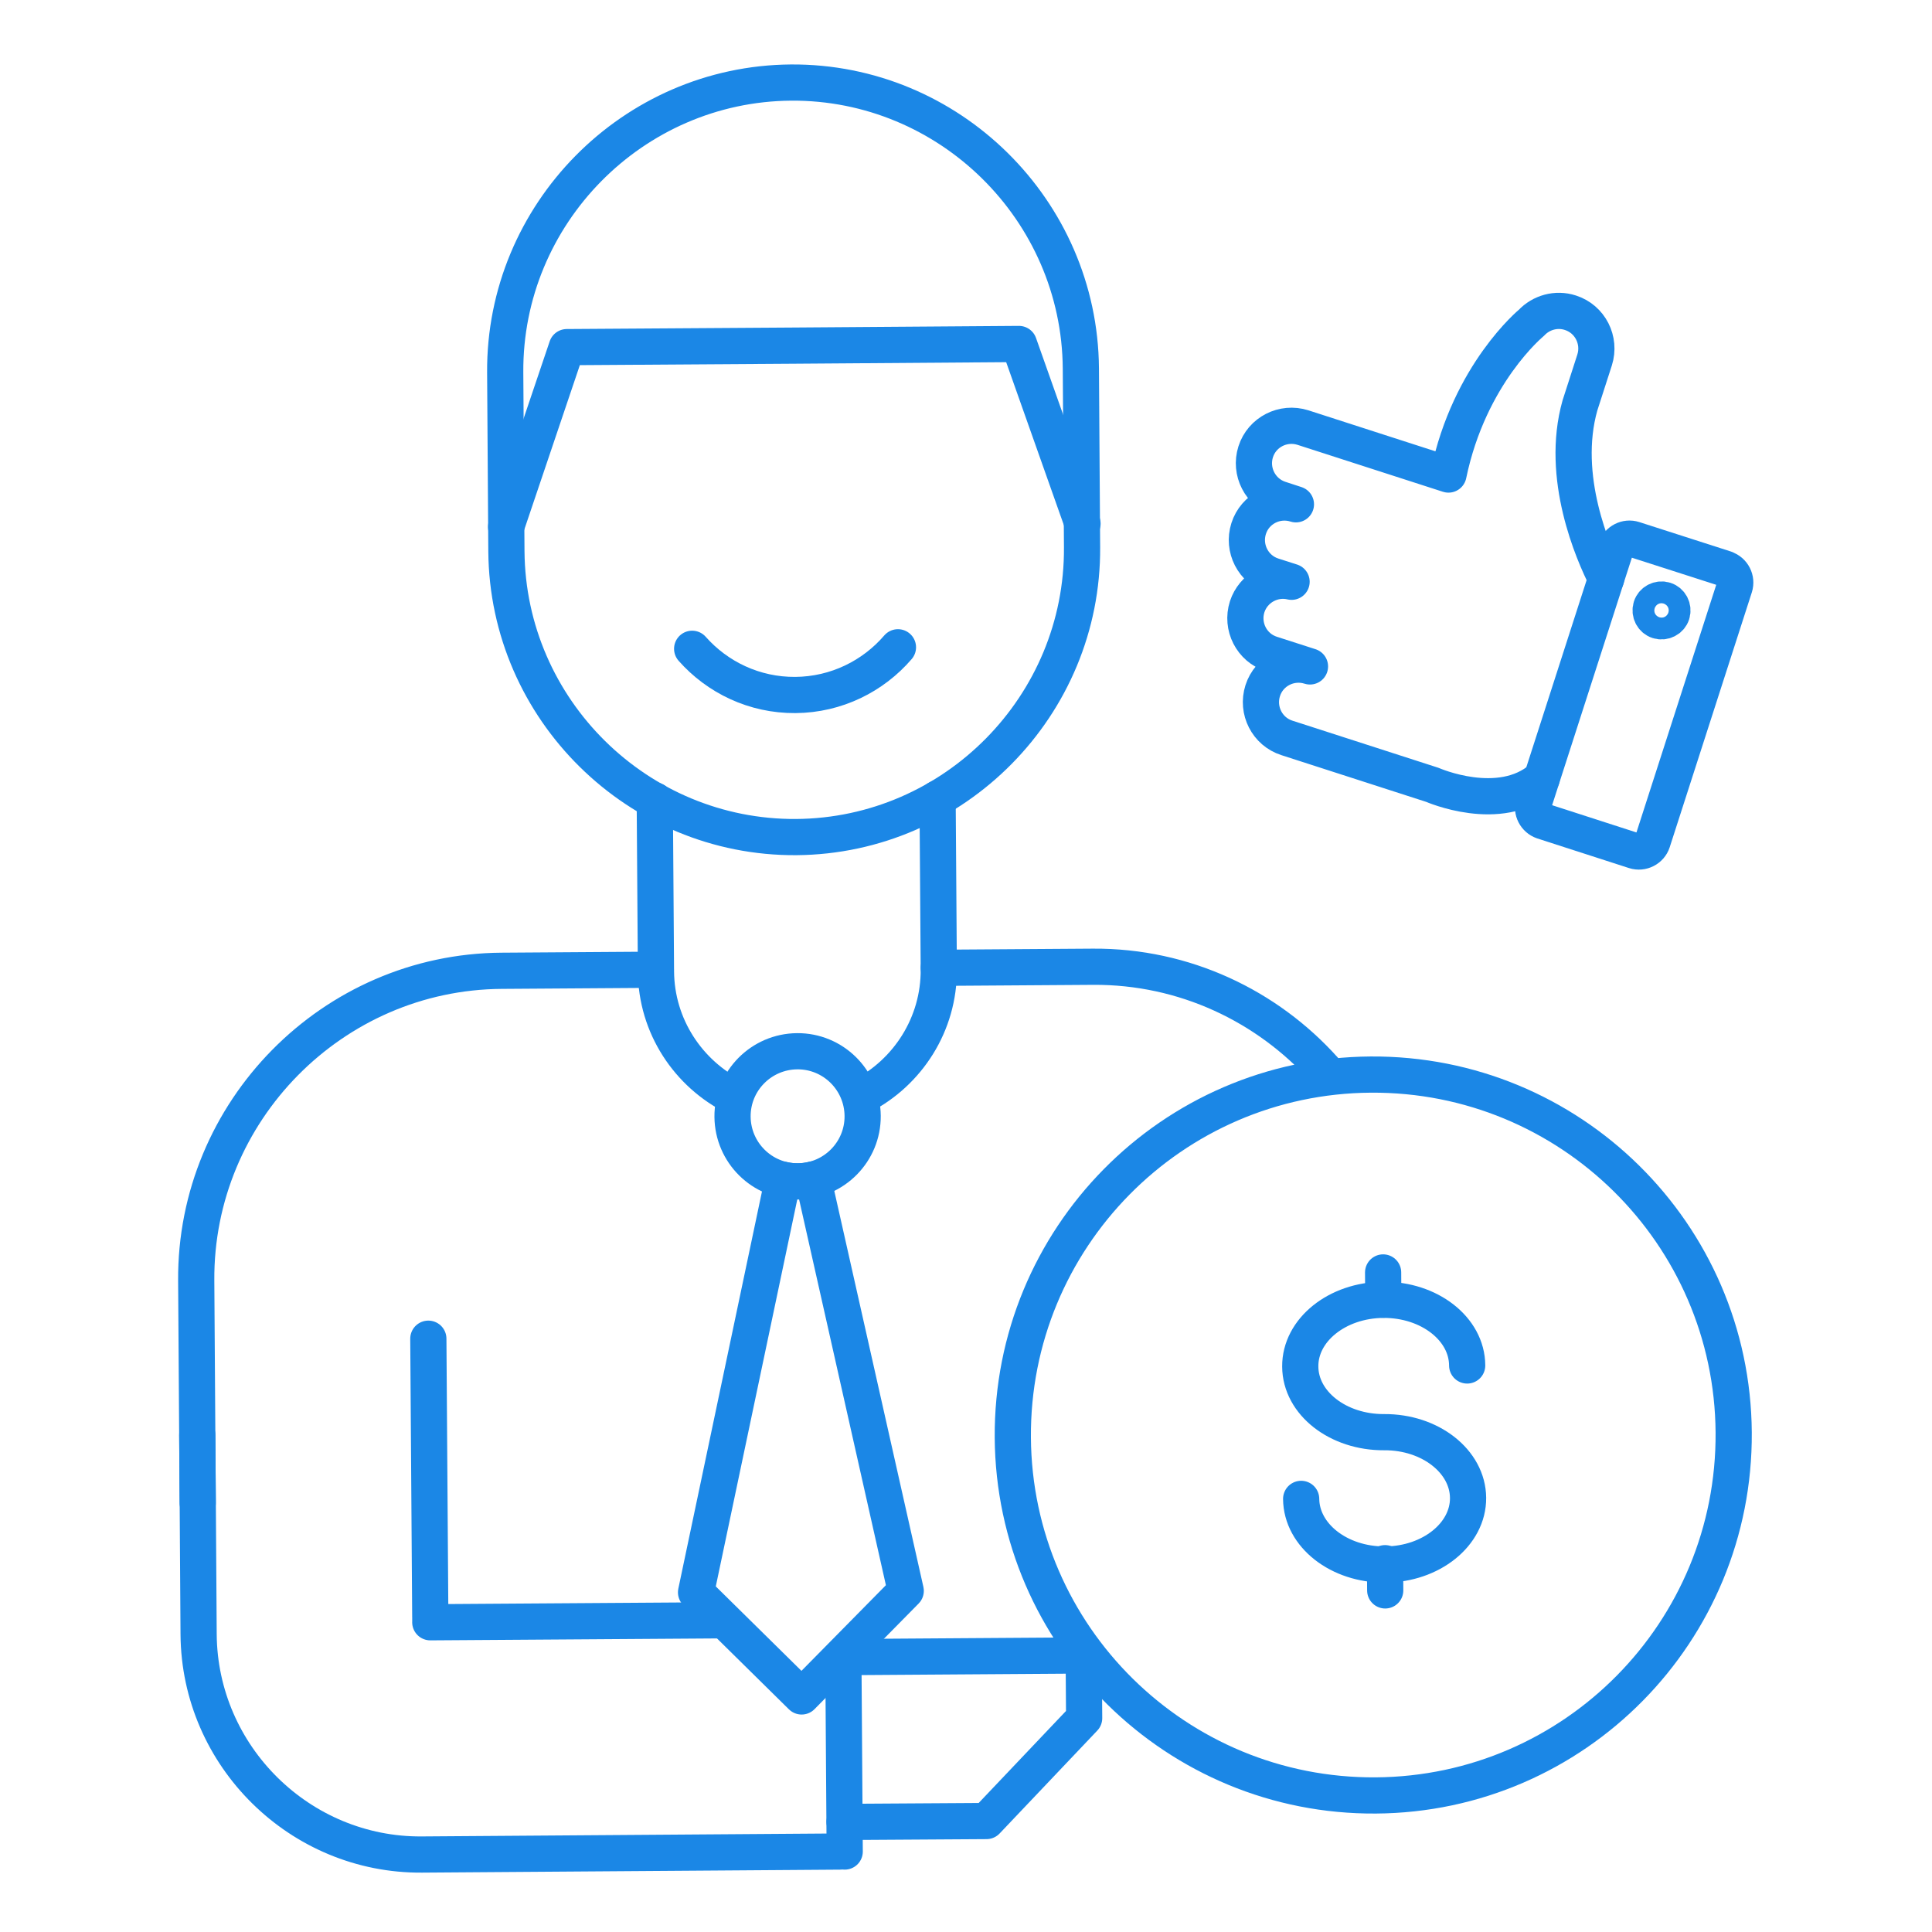 <?xml version="1.0" encoding="UTF-8"?>
<!DOCTYPE svg PUBLIC "-//W3C//DTD SVG 1.1//EN" "http://www.w3.org/Graphics/SVG/1.1/DTD/svg11.dtd">
<!-- Creator: CorelDRAW -->
<svg xmlns="http://www.w3.org/2000/svg" xml:space="preserve" width="21.314mm" height="21.314mm" version="1.1" style="shape-rendering:geometricPrecision; text-rendering:geometricPrecision; image-rendering:optimizeQuality; fill-rule:evenodd; clip-rule:evenodd"
viewBox="0 0 129.18 129.18"
 xmlns:xlink="http://www.w3.org/1999/xlink"
 xmlns:xodm="http://www.corel.com/coreldraw/odm/2003">
 <defs>
  <style type="text/css">
   <![CDATA[
    .str1 {stroke:#1B87E6;stroke-width:2.42;stroke-miterlimit:22.926}
    .str0 {stroke:#1B87E6;stroke-width:2.42;stroke-linecap:round;stroke-linejoin:round;stroke-miterlimit:22.926}
    .fil0 {fill:none}
   ]]>
  </style>
 </defs>
 <g id="Layer_x0020_1">
  <polygon class="fil0" points="-0,0.9 128.28,0 129.18,128.28 0.9,129.18 "/>
  <g id="_105553904059936">
   <g>
    <g>
     <path class="fil0 str0" d="M52.89 5.52l0 0c10.58,-0.07 19.3,8.52 19.38,19.11l0.08 11.96c0.07,10.58 -8.52,19.3 -19.11,19.38l-0 0c-10.58,0.07 -19.3,-8.52 -19.38,-19.11l-0.08 -11.96c-0.07,-10.58 8.52,-19.3 19.11,-19.38z"/>
     <polyline class="fil0 str0" points="72.38,35.01 68.13,23 53.02,23.11 37.9,23.21 33.84,35.23 "/>
     <path class="fil0 str0" d="M62.69 53.39l0.08 11.42c0.03,3.68 -2.08,6.9 -5.15,8.48m-8.49 0.06c-3.1,-1.54 -5.25,-4.73 -5.27,-8.41l-0.08 -11.42"/>
     <path class="fil0 str0" d="M13.22 100.49l-0.1 -14.87c-0.08,-11.31 9.11,-20.64 20.43,-20.71l10.3 -0.07m18.92 -0.13l10.31 -0.07c6.12,-0.04 11.65,2.63 15.46,6.87"/>
     <line class="fil0 str0" x1="28.64" y1="89.51" x2="28.77" y2= "108.12" />
     <g>
      <path class="fil0 str0" d="M53.3 70.29c2.4,-0.02 4.36,1.92 4.38,4.32 0.02,2.4 -1.92,4.36 -4.32,4.38 -2.4,0.02 -4.36,-1.92 -4.38,-4.32 -0.02,-2.4 1.92,-4.36 4.32,-4.38z"/>
      <path class="fil0 str0" d="M46.54 106.47l5.81 -27.59c0.33,0.08 0.66,0.11 1.01,0.11 0.35,-0 0.69,-0.05 1.01,-0.13l6.19 27.51 -6.96 7.06 -7.06 -6.96z"/>
     </g>
     <line class="fil0 str0" x1="28.77" y1="108.47" x2="48.01" y2= "108.34" />
     <path class="fil0 str0" d="M60.04 43.28c-1.66,1.93 -4.12,3.17 -6.86,3.19l-0 0c-2.74,0.02 -5.21,-1.18 -6.9,-3.09"/>
     <path class="fil0 str0" d="M56.17 123.8l-27.96 0.2c-8.15,0.06 -14.87,-6.57 -14.93,-14.72l-0.06 -9.15 -0.03 -4.18"/>
     <line class="fil0 str0" x1="56.39" y1="110.8" x2="56.48" y2= "123.8" />
     <polyline class="fil0 str0" points="56.39,110.8 72.46,110.69 72.49,114.88 65.96,121.76 56.47,121.82 "/>
    </g>
    <path class="fil0 str1" d="M91.65 71.85c13.31,-0.09 24.18,10.62 24.27,23.93 0.09,13.31 -10.62,24.18 -23.93,24.27 -13.31,0.09 -24.18,-10.62 -24.27,-23.93 -0.09,-13.31 10.62,-24.18 23.93,-24.27z"/>
   </g>
   <g>
    <path class="fil0 str0" d="M87 100.22c0.02,2.44 2.53,4.41 5.61,4.39 3.08,-0.02 5.57,-2.02 5.55,-4.46 -0.02,-2.44 -2.53,-4.41 -5.61,-4.39 -3.08,0.02 -5.6,-1.94 -5.61,-4.39 -0.02,-2.44 2.47,-4.44 5.55,-4.46 3.08,-0.02 5.6,1.94 5.61,4.39"/>
    <line class="fil0 str0" x1="92.48" y1="85.08" x2="92.49" y2= "86.9" />
    <line class="fil0 str0" x1="92.61" y1="104.52" x2="92.62" y2= "106.34" />
   </g>
   <g>
    <path class="fil0 str0" d="M107.39 38.7c-0.87,-1.72 -3.1,-6.81 -1.75,-11.59l0.98 -3.04c0.42,-1.32 -0.3,-2.74 -1.62,-3.16l0 0c-0.95,-0.31 -1.96,-0.01 -2.6,0.67l0 0c0,0 -4.15,3.4 -5.55,10.15l-9.73 -3.14c-1.32,-0.42 -2.74,0.3 -3.16,1.62l0 0c-0.42,1.32 0.31,2.74 1.62,3.16l1.07 0.35c-1.32,-0.42 -2.74,0.3 -3.16,1.62l0 0c-0.42,1.32 0.3,2.74 1.62,3.16l1.25 0.4c-1.26,-0.3 -2.56,0.42 -2.97,1.67l0 0c-0.42,1.32 0.3,2.74 1.62,3.16l2.58 0.83c-1.32,-0.42 -2.74,0.3 -3.16,1.62l0 0c-0.42,1.32 0.3,2.74 1.62,3.16l9.73 3.14c0,0 4.5,1.98 7.31,-0.45"/>
    <path class="fil0 str0" d="M115.37 38.03l-6.13 -1.97c-0.5,-0.16 -1.03,0.12 -1.2,0.61l-5.49 17.04c-0.16,0.5 0.12,1.03 0.61,1.2l6.13 1.98c0.5,0.16 1.04,-0.12 1.2,-0.61l5.49 -17.04c0.16,-0.5 -0.12,-1.04 -0.61,-1.2z"/>
    <path class="fil0 str0" d="M111.32 40.12c-0.38,-0.12 -0.8,0.09 -0.92,0.47 -0.12,0.38 0.09,0.8 0.47,0.92 0.38,0.12 0.8,-0.09 0.92,-0.47 0.12,-0.38 -0.09,-0.8 -0.47,-0.92z"/>
   </g>
  </g>
 </g>
</svg>